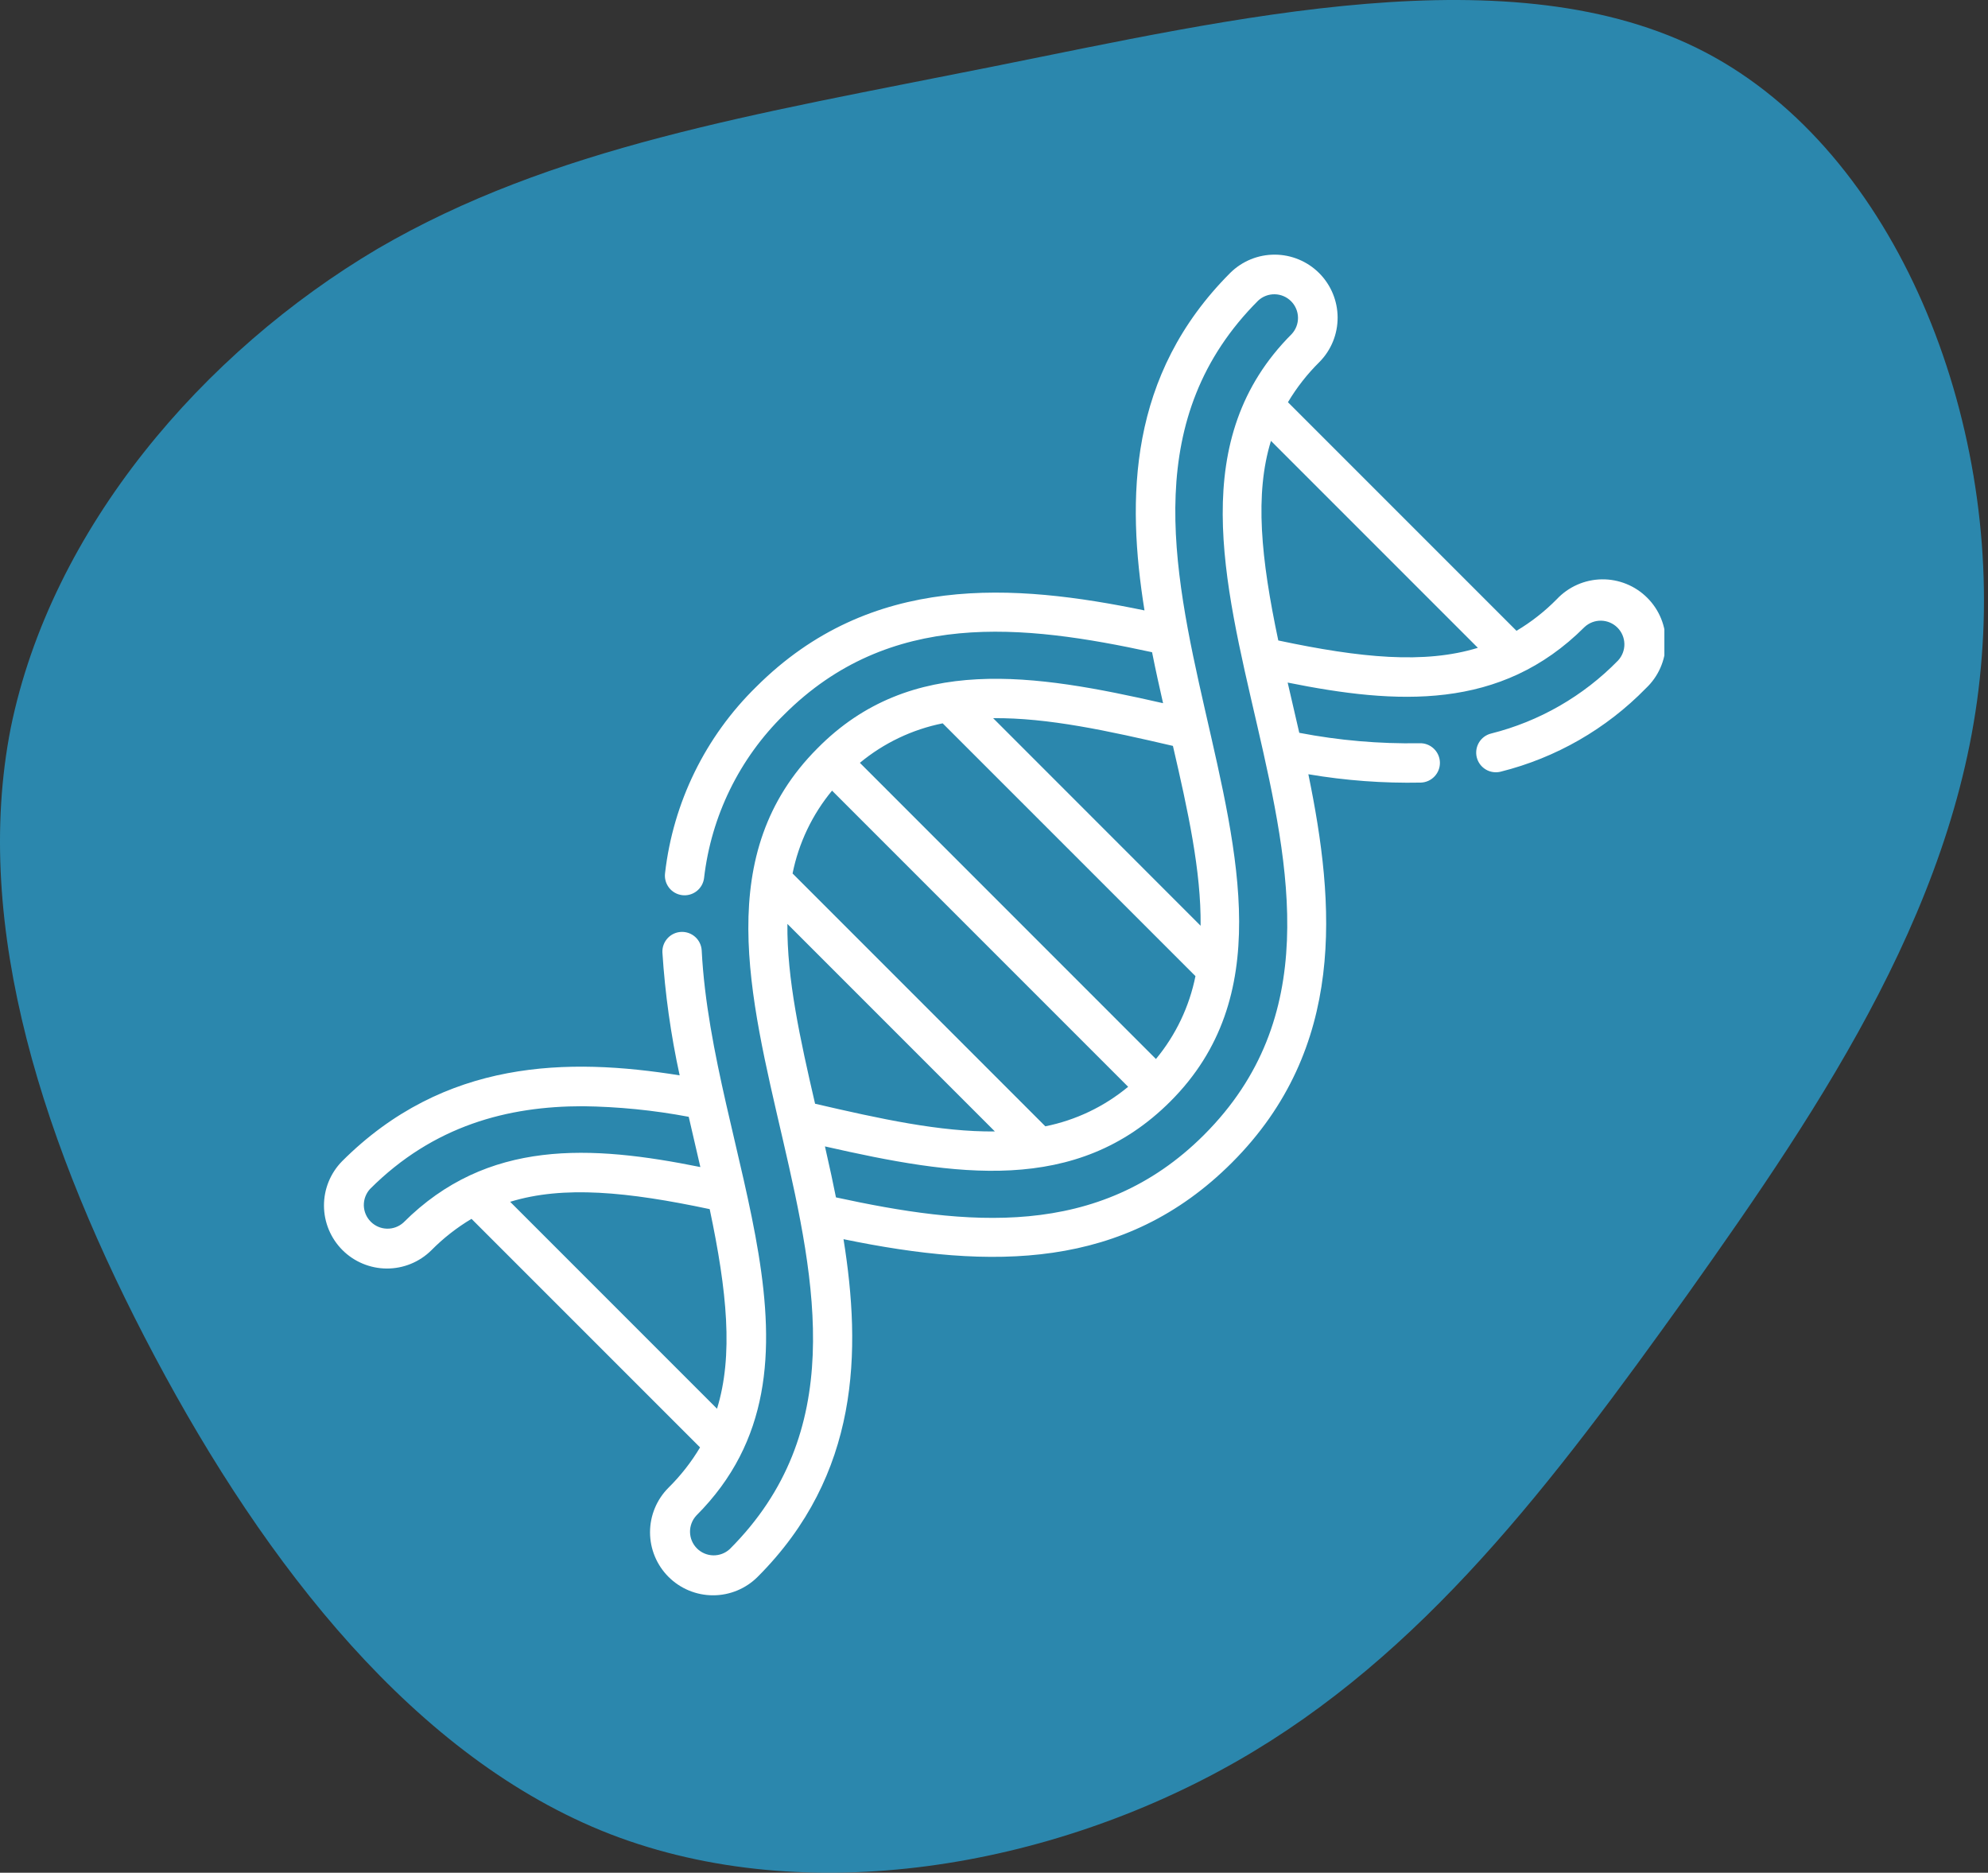 <svg width="86" height="81" viewBox="0 0 86 81" fill="none" xmlns="http://www.w3.org/2000/svg">
<rect x="0" y="0" width="86" height="81" fill="#333333" stroke="none"/>
<path d="M73.766 2.259C82.078 6.604 86.549 18.128 85.73 28.392C84.975 38.719 78.866 47.724 73.01 55.974C67.154 64.16 61.549 71.591 53.489 76.188C45.428 80.785 34.912 82.611 26.411 79.336C17.972 76.062 11.486 67.686 6.7 58.681C1.915 49.676 -1.234 40.105 0.466 31.478C2.229 22.85 8.778 15.231 16.335 10.76C23.892 6.352 32.519 4.966 42.909 2.888C53.3 0.81 65.453 -2.087 73.766 2.259Z" fill="#29ABE2" fill-opacity="0.7"/>
<g clip-path="url(#clip0_40_741)">
<path d="M67.345 25.918C66.825 26.446 66.239 26.905 65.603 27.284L55.716 17.397C56.096 16.76 56.554 16.174 57.082 15.654C57.587 15.141 57.868 14.45 57.865 13.73C57.862 13.011 57.575 12.321 57.066 11.812C56.558 11.304 55.868 11.017 55.149 11.014C54.429 11.011 53.738 11.293 53.225 11.798C48.8 16.223 48.736 21.572 49.51 26.402C43.891 25.244 37.673 24.75 32.709 29.712C30.512 31.865 29.121 34.708 28.77 37.765C28.756 37.875 28.763 37.988 28.793 38.096C28.822 38.203 28.872 38.304 28.94 38.393C29.078 38.572 29.281 38.688 29.505 38.717C29.728 38.746 29.954 38.685 30.133 38.547C30.312 38.409 30.428 38.206 30.457 37.982C30.765 35.3 31.986 32.804 33.915 30.914C38.486 26.343 44.261 27.001 49.838 28.21C50.004 29.044 50.152 29.697 50.314 30.415C44.773 29.155 39.407 28.264 35.359 32.37C26.313 41.43 41.684 56.885 31.572 66.999C31.377 67.18 31.121 67.278 30.855 67.273C30.59 67.268 30.337 67.16 30.15 66.973C29.962 66.785 29.855 66.532 29.85 66.267C29.845 66.002 29.943 65.746 30.123 65.551C36.536 59.138 30.806 49.925 30.355 41.105C30.341 40.881 30.24 40.672 30.073 40.523C29.905 40.374 29.686 40.296 29.462 40.308C29.238 40.319 29.028 40.418 28.877 40.584C28.726 40.75 28.646 40.968 28.655 41.192C28.77 42.981 29.019 44.76 29.402 46.512C24.572 45.738 19.223 45.803 14.798 50.227C14.294 50.74 14.012 51.431 14.015 52.151C14.018 52.87 14.305 53.56 14.814 54.069C15.322 54.577 16.012 54.864 16.731 54.867C17.451 54.87 18.142 54.588 18.655 54.083C19.175 53.556 19.761 53.097 20.397 52.718L30.284 62.604C29.905 63.24 29.446 63.826 28.919 64.347C28.408 64.858 28.12 65.552 28.12 66.275C28.12 66.998 28.408 67.691 28.919 68.203C29.43 68.714 30.124 69.001 30.847 69.001C31.57 69.001 32.264 68.714 32.775 68.203C37.2 63.778 37.265 58.428 36.49 53.598C42.907 54.921 48.642 54.936 53.291 50.289C58.252 45.328 57.758 39.112 56.599 33.488C58.206 33.761 59.836 33.882 61.466 33.849C61.691 33.842 61.905 33.745 62.059 33.58C62.214 33.416 62.297 33.196 62.29 32.971C62.283 32.745 62.186 32.531 62.021 32.377C61.857 32.222 61.637 32.139 61.412 32.147C59.666 32.177 57.921 32.026 56.206 31.696C56.042 30.977 55.883 30.301 55.704 29.523C60.423 30.473 64.915 30.753 68.549 27.119C68.743 26.939 69 26.841 69.265 26.846C69.53 26.851 69.783 26.959 69.97 27.146C70.158 27.334 70.265 27.586 70.27 27.852C70.275 28.117 70.177 28.373 69.997 28.568C68.493 30.11 66.59 31.204 64.501 31.728C64.392 31.755 64.291 31.804 64.201 31.87C64.112 31.937 64.036 32.021 63.979 32.117C63.922 32.213 63.884 32.319 63.868 32.43C63.852 32.541 63.858 32.653 63.885 32.761C63.913 32.87 63.961 32.972 64.028 33.061C64.095 33.151 64.179 33.226 64.275 33.283C64.371 33.341 64.477 33.378 64.588 33.394C64.698 33.41 64.811 33.405 64.919 33.377C67.306 32.78 69.481 31.532 71.2 29.771C71.466 29.521 71.68 29.22 71.827 28.886C71.975 28.552 72.054 28.191 72.059 27.826C72.065 27.461 71.997 27.098 71.86 26.76C71.723 26.421 71.519 26.114 71.26 25.856C71.002 25.598 70.695 25.394 70.356 25.257C70.017 25.12 69.655 25.052 69.29 25.058C68.924 25.064 68.564 25.143 68.23 25.291C67.896 25.439 67.595 25.652 67.345 25.918ZM17.452 52.879C17.257 53.055 17.002 53.15 16.739 53.143C16.476 53.137 16.226 53.029 16.04 52.843C15.854 52.657 15.746 52.407 15.739 52.144C15.733 51.881 15.828 51.626 16.004 51.43C18.758 48.673 21.988 47.847 25.201 47.847C26.742 47.866 28.279 48.019 29.794 48.305C29.956 49.019 30.122 49.721 30.297 50.478C25.577 49.527 21.085 49.246 17.452 52.879ZM22.069 51.981C24.378 51.272 27.139 51.543 30.701 52.298C31.454 55.862 31.728 58.624 31.018 60.931L22.069 51.981ZM35.26 47.74C34.611 44.939 34.038 42.326 34.063 39.962L43.038 48.938C40.674 48.963 38.062 48.389 35.262 47.74H35.26ZM45.221 48.716L34.286 37.78C34.551 36.462 35.138 35.231 35.994 34.197L48.803 47.006C47.769 47.864 46.538 48.452 45.221 48.716ZM50.007 45.806L37.198 32.994C38.233 32.137 39.463 31.55 40.78 31.286L51.715 42.22C51.45 43.538 50.864 44.769 50.007 45.803V45.806ZM50.74 32.262C51.389 35.064 51.963 37.676 51.938 40.041L42.963 31.063C45.326 31.038 47.94 31.611 50.74 32.262ZM52.086 49.086C47.515 53.657 41.741 52.999 36.163 51.79C36.043 51.191 35.913 50.573 35.687 49.585C41.299 50.859 46.555 51.717 50.633 47.636C59.622 38.649 44.374 23.056 54.429 13.001C54.623 12.821 54.88 12.723 55.145 12.728C55.41 12.733 55.663 12.84 55.851 13.028C56.038 13.215 56.146 13.468 56.151 13.733C56.156 13.998 56.058 14.255 55.877 14.45C46.841 23.489 62.195 38.977 52.086 49.086ZM55.298 27.702C54.545 24.137 54.272 21.376 54.981 19.069L63.932 28.02C61.621 28.728 58.862 28.458 55.298 27.702V27.702Z" fill="white"/>
</g>
<defs>
<clipPath id="clip0_40_741">
<rect width="58" height="58" fill="white" transform="translate(14 11)"/>
</clipPath>
</defs>
</svg>
